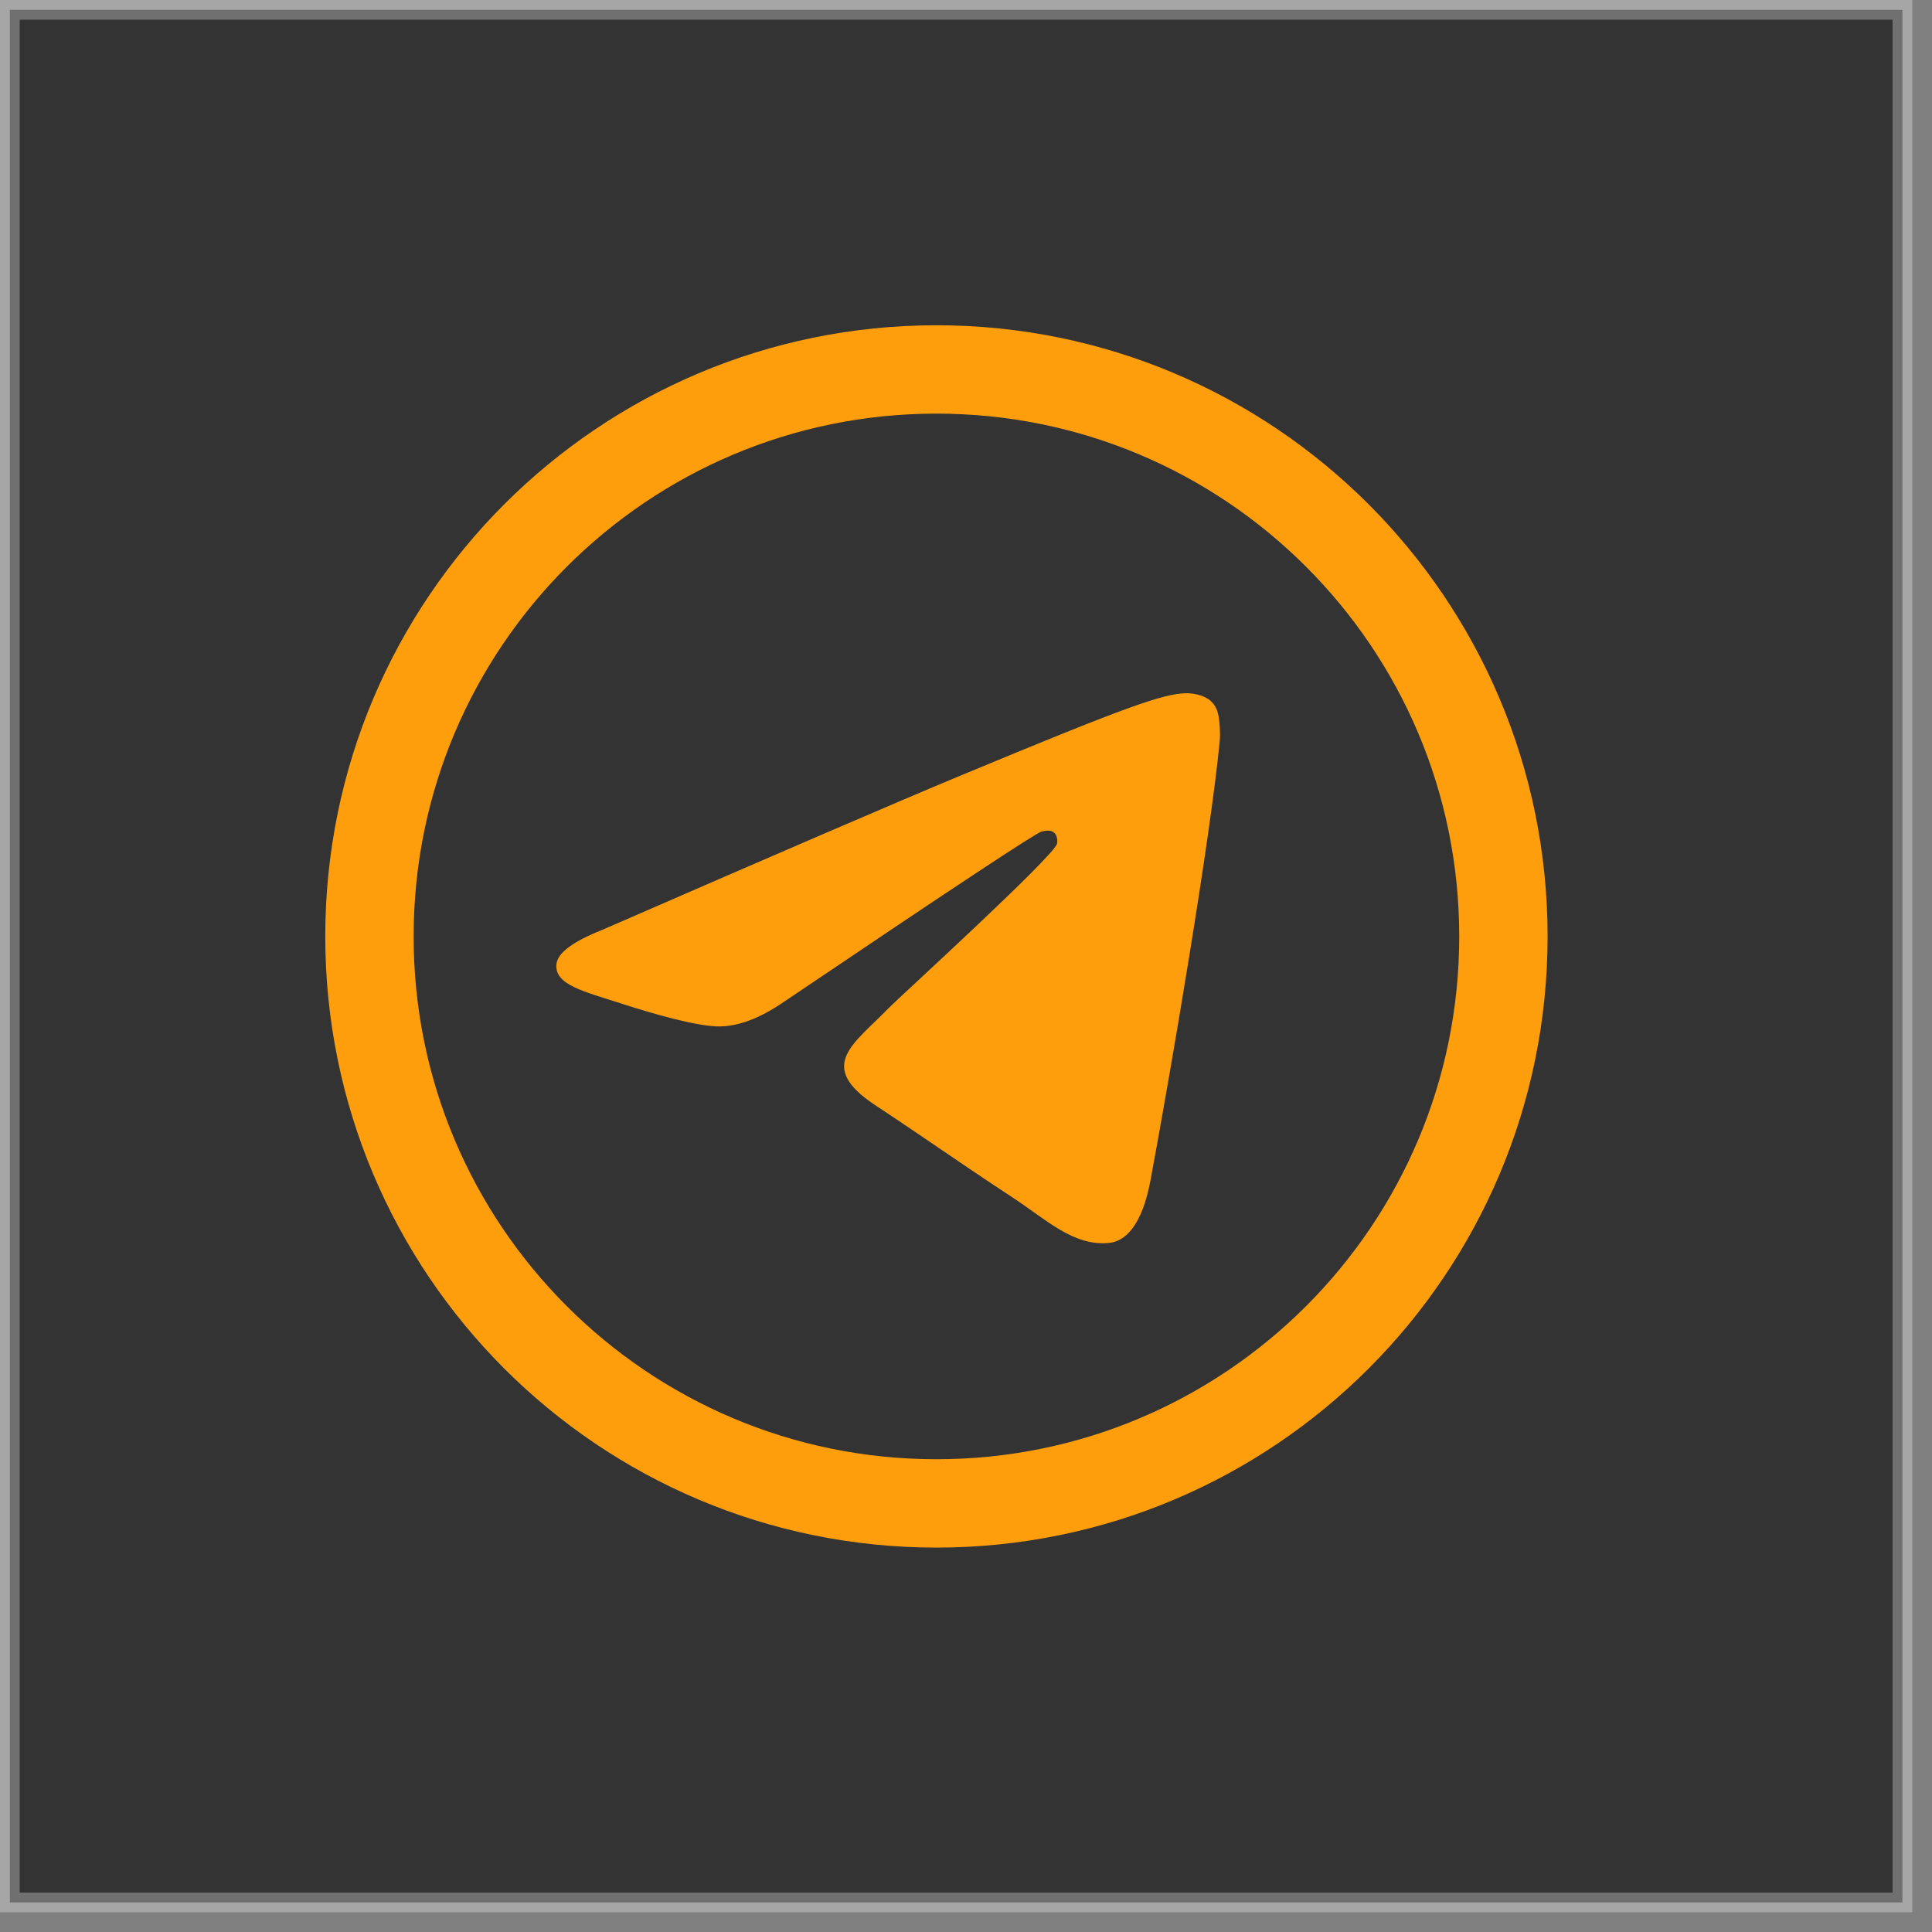 <?xml version="1.0" encoding="UTF-8"?> <svg xmlns="http://www.w3.org/2000/svg" width="49" height="49" viewBox="0 0 49 49" fill="none"><rect x="0" y="0" width="49" height="49" fill="#808080" stroke="none"/><rect x="0.25" y="0.25" width="48" height="48" fill="#333333" stroke="white" stroke-opacity="0.3" stroke-width="0.5"></rect><path d="M23.75 9.37C31.692 9.37 38.13 15.808 38.13 23.75C38.13 31.692 31.692 38.13 23.75 38.13C15.808 38.13 9.37 31.692 9.37 23.75C9.37 15.808 15.808 9.37 23.75 9.37Z" stroke="#FF9E0C" stroke-width="2.241"></path><path fill-rule="evenodd" clip-rule="evenodd" d="M15.267 23.587C19.785 21.619 22.798 20.321 24.306 19.694C28.61 17.903 29.505 17.592 30.088 17.582C30.216 17.58 30.503 17.612 30.688 17.762C30.845 17.89 30.888 18.061 30.909 18.182C30.93 18.303 30.955 18.578 30.935 18.792C30.702 21.243 29.692 27.191 29.179 29.936C28.962 31.098 28.534 31.487 28.119 31.525C27.219 31.608 26.536 30.93 25.664 30.359C24.3 29.465 23.529 28.908 22.205 28.035C20.675 27.027 21.667 26.473 22.539 25.567C22.767 25.33 26.733 21.722 26.81 21.395C26.819 21.354 26.828 21.202 26.738 21.121C26.647 21.04 26.513 21.068 26.417 21.09C26.28 21.121 24.101 22.561 19.879 25.411C19.26 25.836 18.7 26.043 18.198 26.032C17.644 26.02 16.58 25.719 15.788 25.462C14.818 25.146 14.046 24.98 14.114 24.444C14.148 24.165 14.533 23.879 15.267 23.587Z" fill="#FF9E0C"></path></svg> 